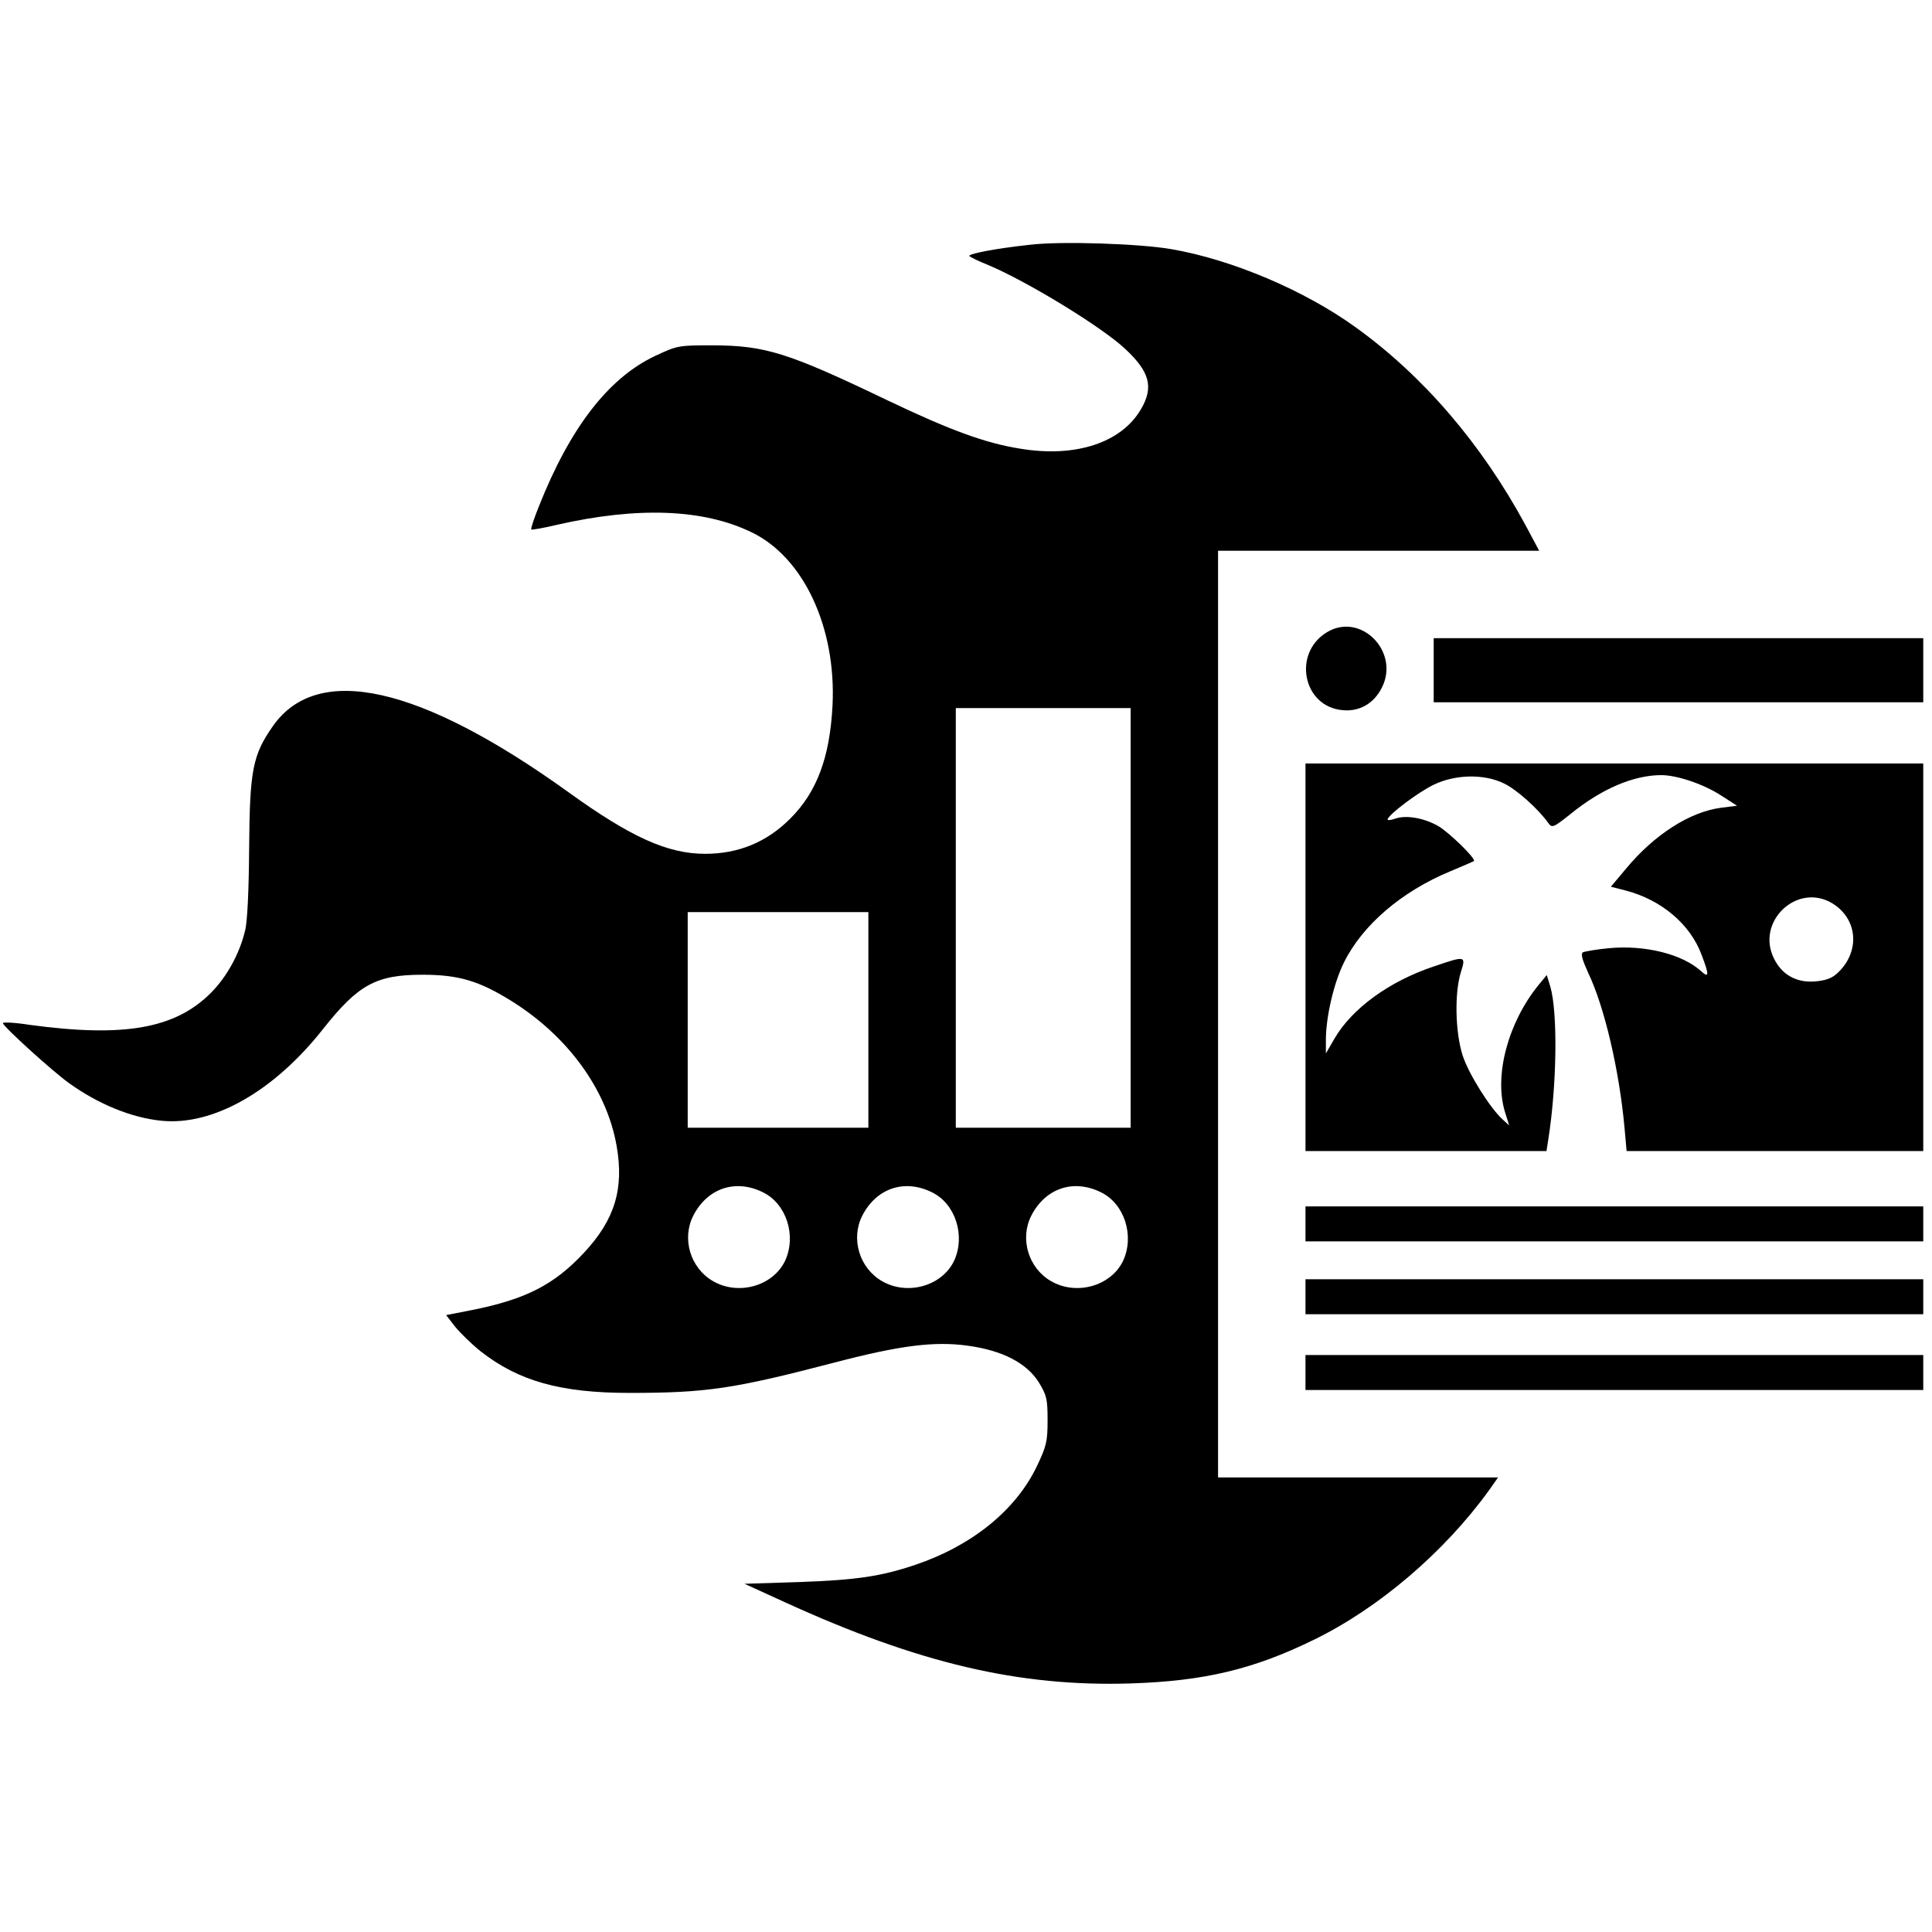 <?xml version="1.0" standalone="no"?>
<!DOCTYPE svg PUBLIC "-//W3C//DTD SVG 20010904//EN"
 "http://www.w3.org/TR/2001/REC-SVG-20010904/DTD/svg10.dtd">
<svg version="1.0" xmlns="http://www.w3.org/2000/svg"
 width="663pt" height="663pt" viewBox="0 0 663 663"
 preserveAspectRatio="xMidYMid meet">
<g transform="translate(0,663) scale(0.1,-0.1)"
fill="#000000" stroke="none">
<path d="M3534 5790 c-121 -13 -216 -32 -207 -39 4 -4 33 -18 63 -30 132 -55
390 -212 471 -288 85 -79 99 -132 54 -208 -67 -114 -223 -166 -412 -135 -121
19 -241 63 -457 166 -344 165 -419 188 -601 189 -118 0 -121 -1 -198 -37 -160
-76 -291 -247 -397 -514 -17 -42 -29 -78 -27 -81 2 -2 42 5 88 16 277 63 503
55 669 -26 178 -86 290 -327 277 -593 -9 -179 -54 -299 -146 -390 -80 -80
-177 -120 -291 -120 -128 0 -254 56 -470 212 -509 366 -860 444 -1013 227 -70
-100 -80 -151 -82 -419 -1 -145 -6 -254 -14 -284 -19 -79 -62 -157 -116 -212
-123 -124 -298 -155 -623 -111 -50 8 -92 10 -92 6 0 -11 171 -166 227 -206
100 -72 215 -119 317 -129 177 -18 386 101 554 314 121 153 182 187 342 187
124 0 194 -21 305 -90 194 -121 327 -304 361 -497 26 -147 -6 -253 -111 -366
-103 -111 -201 -161 -387 -198 l-87 -17 31 -40 c18 -22 57 -60 87 -84 130
-102 274 -143 511 -143 265 0 358 14 703 104 225 59 344 74 458 58 119 -16
203 -60 244 -126 27 -44 30 -58 30 -130 0 -72 -4 -89 -36 -156 -72 -152 -223
-274 -418 -340 -119 -40 -203 -52 -396 -59 l-190 -6 140 -64 c458 -209 803
-290 1185 -278 251 8 421 48 629 150 222 108 448 301 601 513 l31 44 -480 0
-481 0 0 1590 0 1590 551 0 551 0 -47 88 c-151 279 -351 512 -583 679 -176
127 -424 232 -632 268 -109 19 -382 28 -486 15z m346 -2310 l0 -720 -300 0
-300 0 0 720 0 720 300 0 300 0 0 -720z m-900 -350 l0 -370 -310 0 -310 0 0
370 0 370 310 0 310 0 0 -370z m-363 -591 c82 -39 117 -150 77 -236 -42 -87
-161 -120 -248 -69 -77 45 -107 145 -67 224 48 94 144 127 238 81z m580 0 c82
-39 117 -150 77 -236 -42 -87 -161 -120 -248 -69 -77 45 -107 145 -67 224 48
94 144 127 238 81z m580 0 c82 -39 117 -150 77 -236 -42 -87 -161 -120 -248
-69 -77 45 -107 145 -67 224 48 94 144 127 238 81z"/>
<path d="M4553 4460 c-118 -72 -82 -255 54 -267 58 -6 108 23 135 77 63 124
-73 261 -189 190z"/>
<path d="M4920 4330 l0 -110 840 0 840 0 0 110 0 110 -840 0 -840 0 0 -110z"/>
<path d="M4480 3345 l0 -665 414 0 413 0 6 38 c30 190 33 438 7 527 l-12 39
-28 -34 c-105 -129 -153 -310 -116 -434 l15 -48 -21 19 c-44 39 -119 159 -139
222 -25 79 -28 212 -6 284 18 57 17 58 -91 21 -154 -51 -283 -145 -343 -249
l-29 -50 0 47 c0 77 27 195 62 265 63 128 198 244 365 313 43 18 80 34 81 35
8 8 -85 98 -122 120 -51 29 -113 39 -150 25 -15 -5 -26 -6 -24 -1 7 19 106 93
158 118 74 36 174 38 242 4 42 -20 117 -87 151 -135 13 -18 17 -17 77 31 106
86 216 133 311 133 55 0 148 -32 207 -71 l53 -34 -55 -7 c-107 -14 -229 -92
-326 -209 l-52 -62 51 -13 c122 -32 221 -115 260 -220 27 -70 26 -82 -1 -57
-65 59 -193 91 -318 79 -42 -4 -81 -11 -88 -14 -8 -6 -2 -26 18 -70 56 -117
107 -335 125 -534 l7 -78 509 0 509 0 0 665 0 665 -1060 0 -1060 0 0 -665z
m1808 185 c88 -54 96 -166 18 -239 -19 -18 -41 -26 -78 -29 -63 -5 -113 23
-140 78 -64 127 79 263 200 190z"/>
<path d="M4480 2430 l0 -60 1060 0 1060 0 0 60 0 60 -1060 0 -1060 0 0 -60z"/>
<path d="M4480 2180 l0 -60 1060 0 1060 0 0 60 0 60 -1060 0 -1060 0 0 -60z"/>
<path d="M4480 1920 l0 -60 1060 0 1060 0 0 60 0 60 -1060 0 -1060 0 0 -60z"/>
</g>
</svg>

